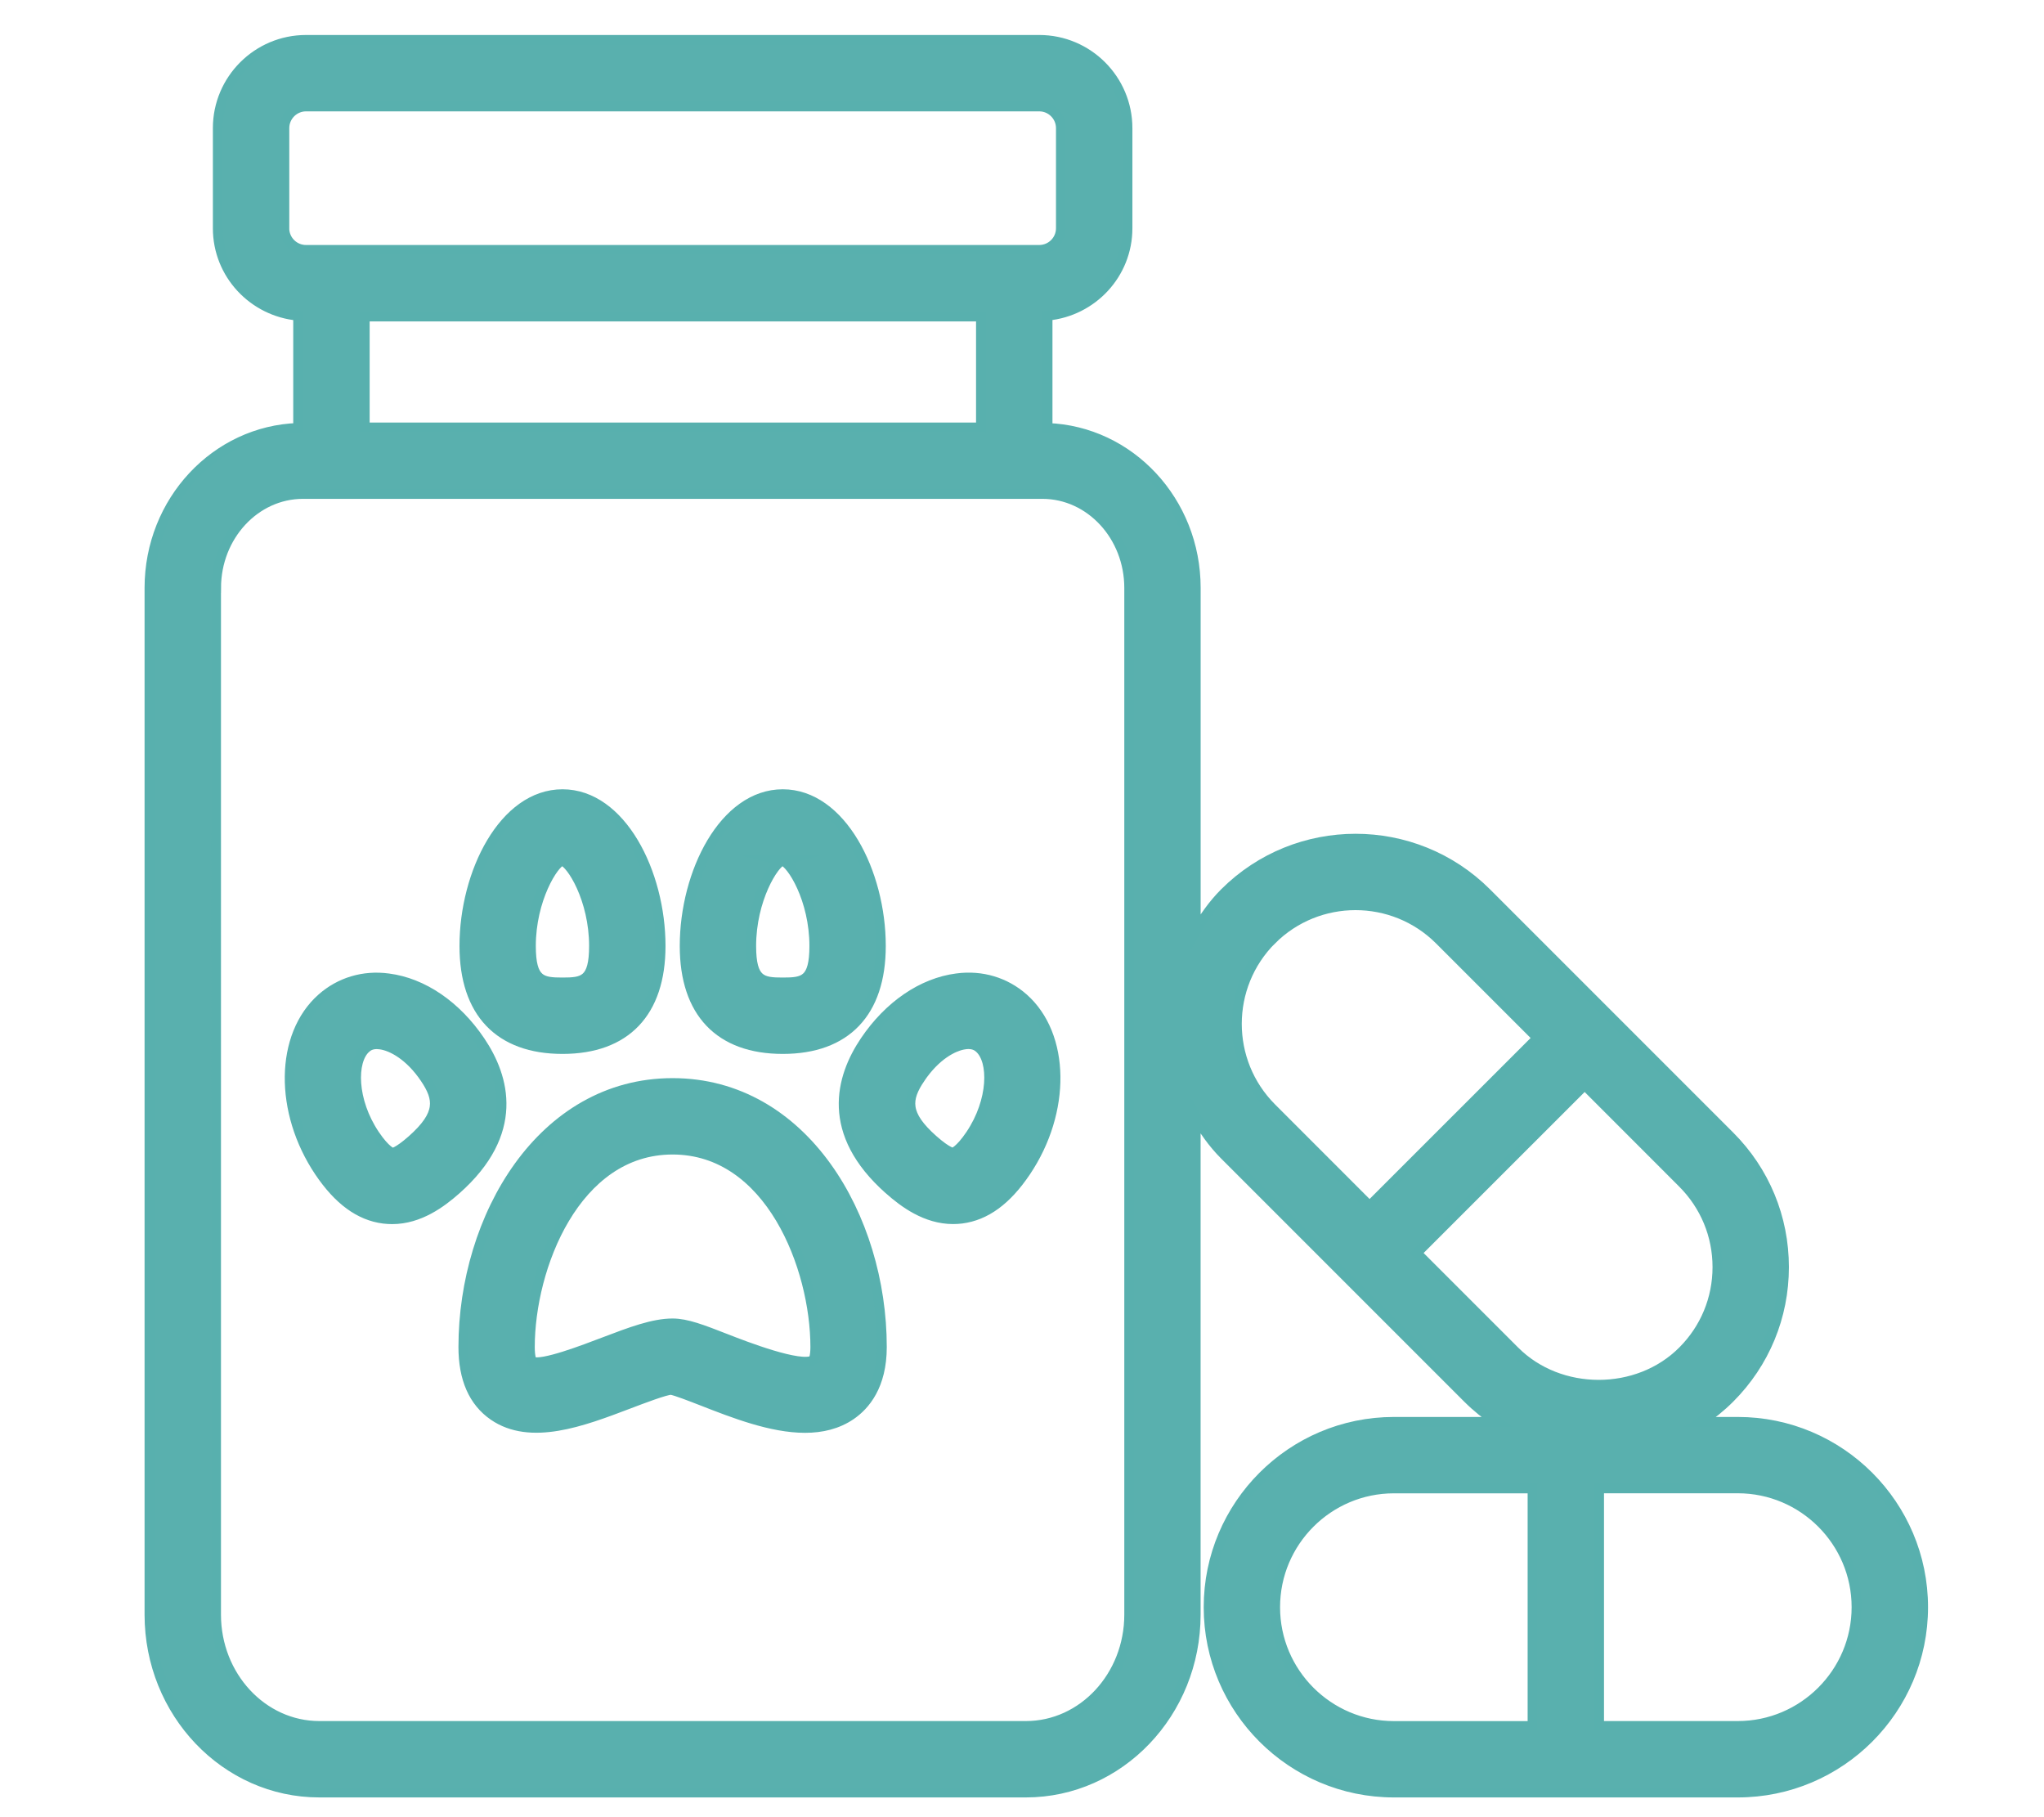 <?xml version="1.0" encoding="UTF-8"?>
<svg id="Layer_1" data-name="Layer 1" xmlns="http://www.w3.org/2000/svg" viewBox="0 0 428.82 381.17">
  <defs>
    <style>
      .cls-1 {
        fill: #59b0ae;
        stroke: #58b0ae;
        stroke-miterlimit: 10;
        stroke-width: 2.06px;
      }
    </style>
  </defs>
  <path class="cls-1" d="m67,376h148.22c19.65,0,35.63-16.73,35.63-37.31v-104.56c1.66,2.89,3.58,5.67,6.05,8.14l51.01,51.01c1.88,1.88,3.94,3.53,6.11,4.97h-21.58c-21.44,0-38.88,17.44-38.88,38.88s17.44,38.87,38.88,38.87h72.14c21.44,0,38.88-17.44,38.88-38.87s-17.44-38.88-38.88-38.88h-7.8c2.17-1.44,4.23-3.09,6.11-4.97,7.34-7.34,11.38-17.11,11.38-27.49s-4.04-20.15-11.38-27.49l-51.01-51.01c-15.16-15.16-39.82-15.15-54.98,0-2.46,2.47-4.38,5.25-6.04,8.13v-72.1c0-18.17-13.86-32.93-31.09-33.55v-23.56c9.38-.89,16.77-8.72,16.77-18.33v-21c0-10.21-8.3-18.51-18.51-18.51H64.2c-10.21,0-18.51,8.31-18.51,18.51v21c0,9.64,7.44,17.49,16.86,18.34v23.54c-17.27.56-31.19,15.36-31.19,33.56v215.37c0,20.58,15.98,37.31,35.63,37.31h0Zm200.52-38.87c0-13.74,11.17-24.92,24.92-24.92h29.08v49.84h-29.08c-13.74,0-24.92-11.18-24.92-24.91Zm121.97,0c0,13.73-11.18,24.91-24.92,24.91h-29.09v-49.84h29.09c13.74,0,24.92,11.18,24.92,24.92h0Zm-29.18-71.34c0,6.65-2.59,12.91-7.3,17.61-9.41,9.43-25.82,9.43-35.23,0l-20.57-20.57,35.24-35.23,20.56,20.57c4.71,4.71,7.3,10.97,7.3,17.62Zm-93.54-68.63c4.85-4.85,11.23-7.28,17.61-7.28s12.76,2.43,17.62,7.28l20.57,20.57-35.24,35.23-20.56-20.57c-9.71-9.72-9.71-25.52,0-35.24Zm-60.97-130.77v23.27H76.52v-23.27h129.28ZM59.66,47.88v-21c0-2.51,2.04-4.55,4.55-4.55h153.81c2.51,0,4.55,2.04,4.55,4.55v21c0,2.51-2.04,4.54-4.55,4.54H64.2c-2.51,0-4.55-2.04-4.55-4.55h0Zm-14.32,75.44c0-10.86,8.18-19.71,18.22-19.71h155.12c10.04,0,18.22,8.84,18.22,19.71v215.37c0,12.88-9.72,23.35-21.67,23.35H67c-11.95,0-21.67-10.47-21.67-23.35V123.32Z"/>
  <path class="cls-1" d="m97.21,282.56c0,6.64,2.13,11.48,6.33,14.38,7.77,5.34,18.63,1.24,28.21-2.4,3.12-1.19,7.84-2.98,9.03-3,.99.15,4.17,1.39,6.49,2.29,6.74,2.64,14.59,5.69,21.61,5.69,3.5,0,6.8-.76,9.65-2.71,2.95-2.03,6.48-6.13,6.48-14.25,0-27.22-16.42-55.38-43.9-55.38s-43.9,28.16-43.9,55.38h0Zm43.9-41.42c20.42,0,29.94,24.71,29.94,41.42,0,2.05-.41,2.73-.4,2.73-2.63,1.64-14.44-2.94-18.32-4.46-4.99-1.95-8.28-3.23-11.23-3.23-4.08,0-8.82,1.8-14.32,3.89-4.24,1.61-13.07,5.03-15.16,4.11-.13-.19-.46-1.1-.46-3.04,0-16.7,9.52-41.42,29.94-41.42Z"/>
  <path class="cls-1" d="m80.48,255.63c.61.07,1.21.11,1.79.11,5.71,0,10.33-3.46,13.42-6.19,13.48-11.93,10.2-23.53,5.06-31.16-5.01-7.44-12.02-12.23-19.25-13.16-5.24-.72-10.22.81-14,4.16-8.78,7.77-8.99,23.77-.49,36.41,4.02,5.96,8.42,9.18,13.46,9.83Zm-3.71-35.78c.41-.36,1.07-.82,2.27-.82.22,0,.45.02.7.05,2.46.31,6.24,2.35,9.44,7.11h0c2.93,4.35,3.31,7.55-2.73,12.91-3.09,2.73-4.19,2.8-4.2,2.68,0,0-1.31-.31-3.64-3.77-4.78-7.1-4.91-15.44-1.84-18.16Z"/>
  <path class="cls-1" d="m186.53,249.54c3.09,2.73,7.71,6.19,13.42,6.19.59,0,1.19-.04,1.8-.11,5.04-.65,9.43-3.86,13.45-9.83,8.51-12.64,8.29-28.64-.48-36.41-3.79-3.35-8.76-4.87-14-4.16-7.23.93-14.25,5.72-19.26,13.16-5.13,7.63-8.42,19.22,5.07,31.16h0Zm6.52-23.36h0c3.2-4.76,6.97-6.8,9.43-7.11.25-.04.49-.05.7-.05,1.2,0,1.86.45,2.28.82,3.07,2.72,2.93,11.06-1.84,18.16-2.33,3.46-3.63,3.77-3.64,3.77-.02.06-1.12.04-4.2-2.68-6.05-5.35-5.66-8.55-2.73-12.91h0Z"/>
  <path class="cls-1" d="m118.01,220.04c13.27,0,20.58-7.68,20.58-21.61,0-15.38-8.27-31.84-20.58-31.84s-20.58,16.46-20.58,31.84c0,13.93,7.31,21.61,20.58,21.61Zm-.08-39.5c1.93.47,6.69,8.11,6.69,17.89,0,7.32-2.27,7.65-6.62,7.65s-6.62-.34-6.62-7.65c0-9.78,4.77-17.41,6.54-17.89Z"/>
  <path class="cls-1" d="m164.22,220.04c13.27,0,20.58-7.68,20.58-21.61,0-15.38-8.27-31.84-20.58-31.84s-20.58,16.46-20.58,31.84c0,13.93,7.31,21.61,20.58,21.61Zm-.08-39.5c1.93.47,6.7,8.11,6.7,17.89,0,7.32-2.27,7.65-6.62,7.65s-6.62-.34-6.62-7.65c0-9.78,4.77-17.41,6.54-17.89h0Z"/>
</svg>